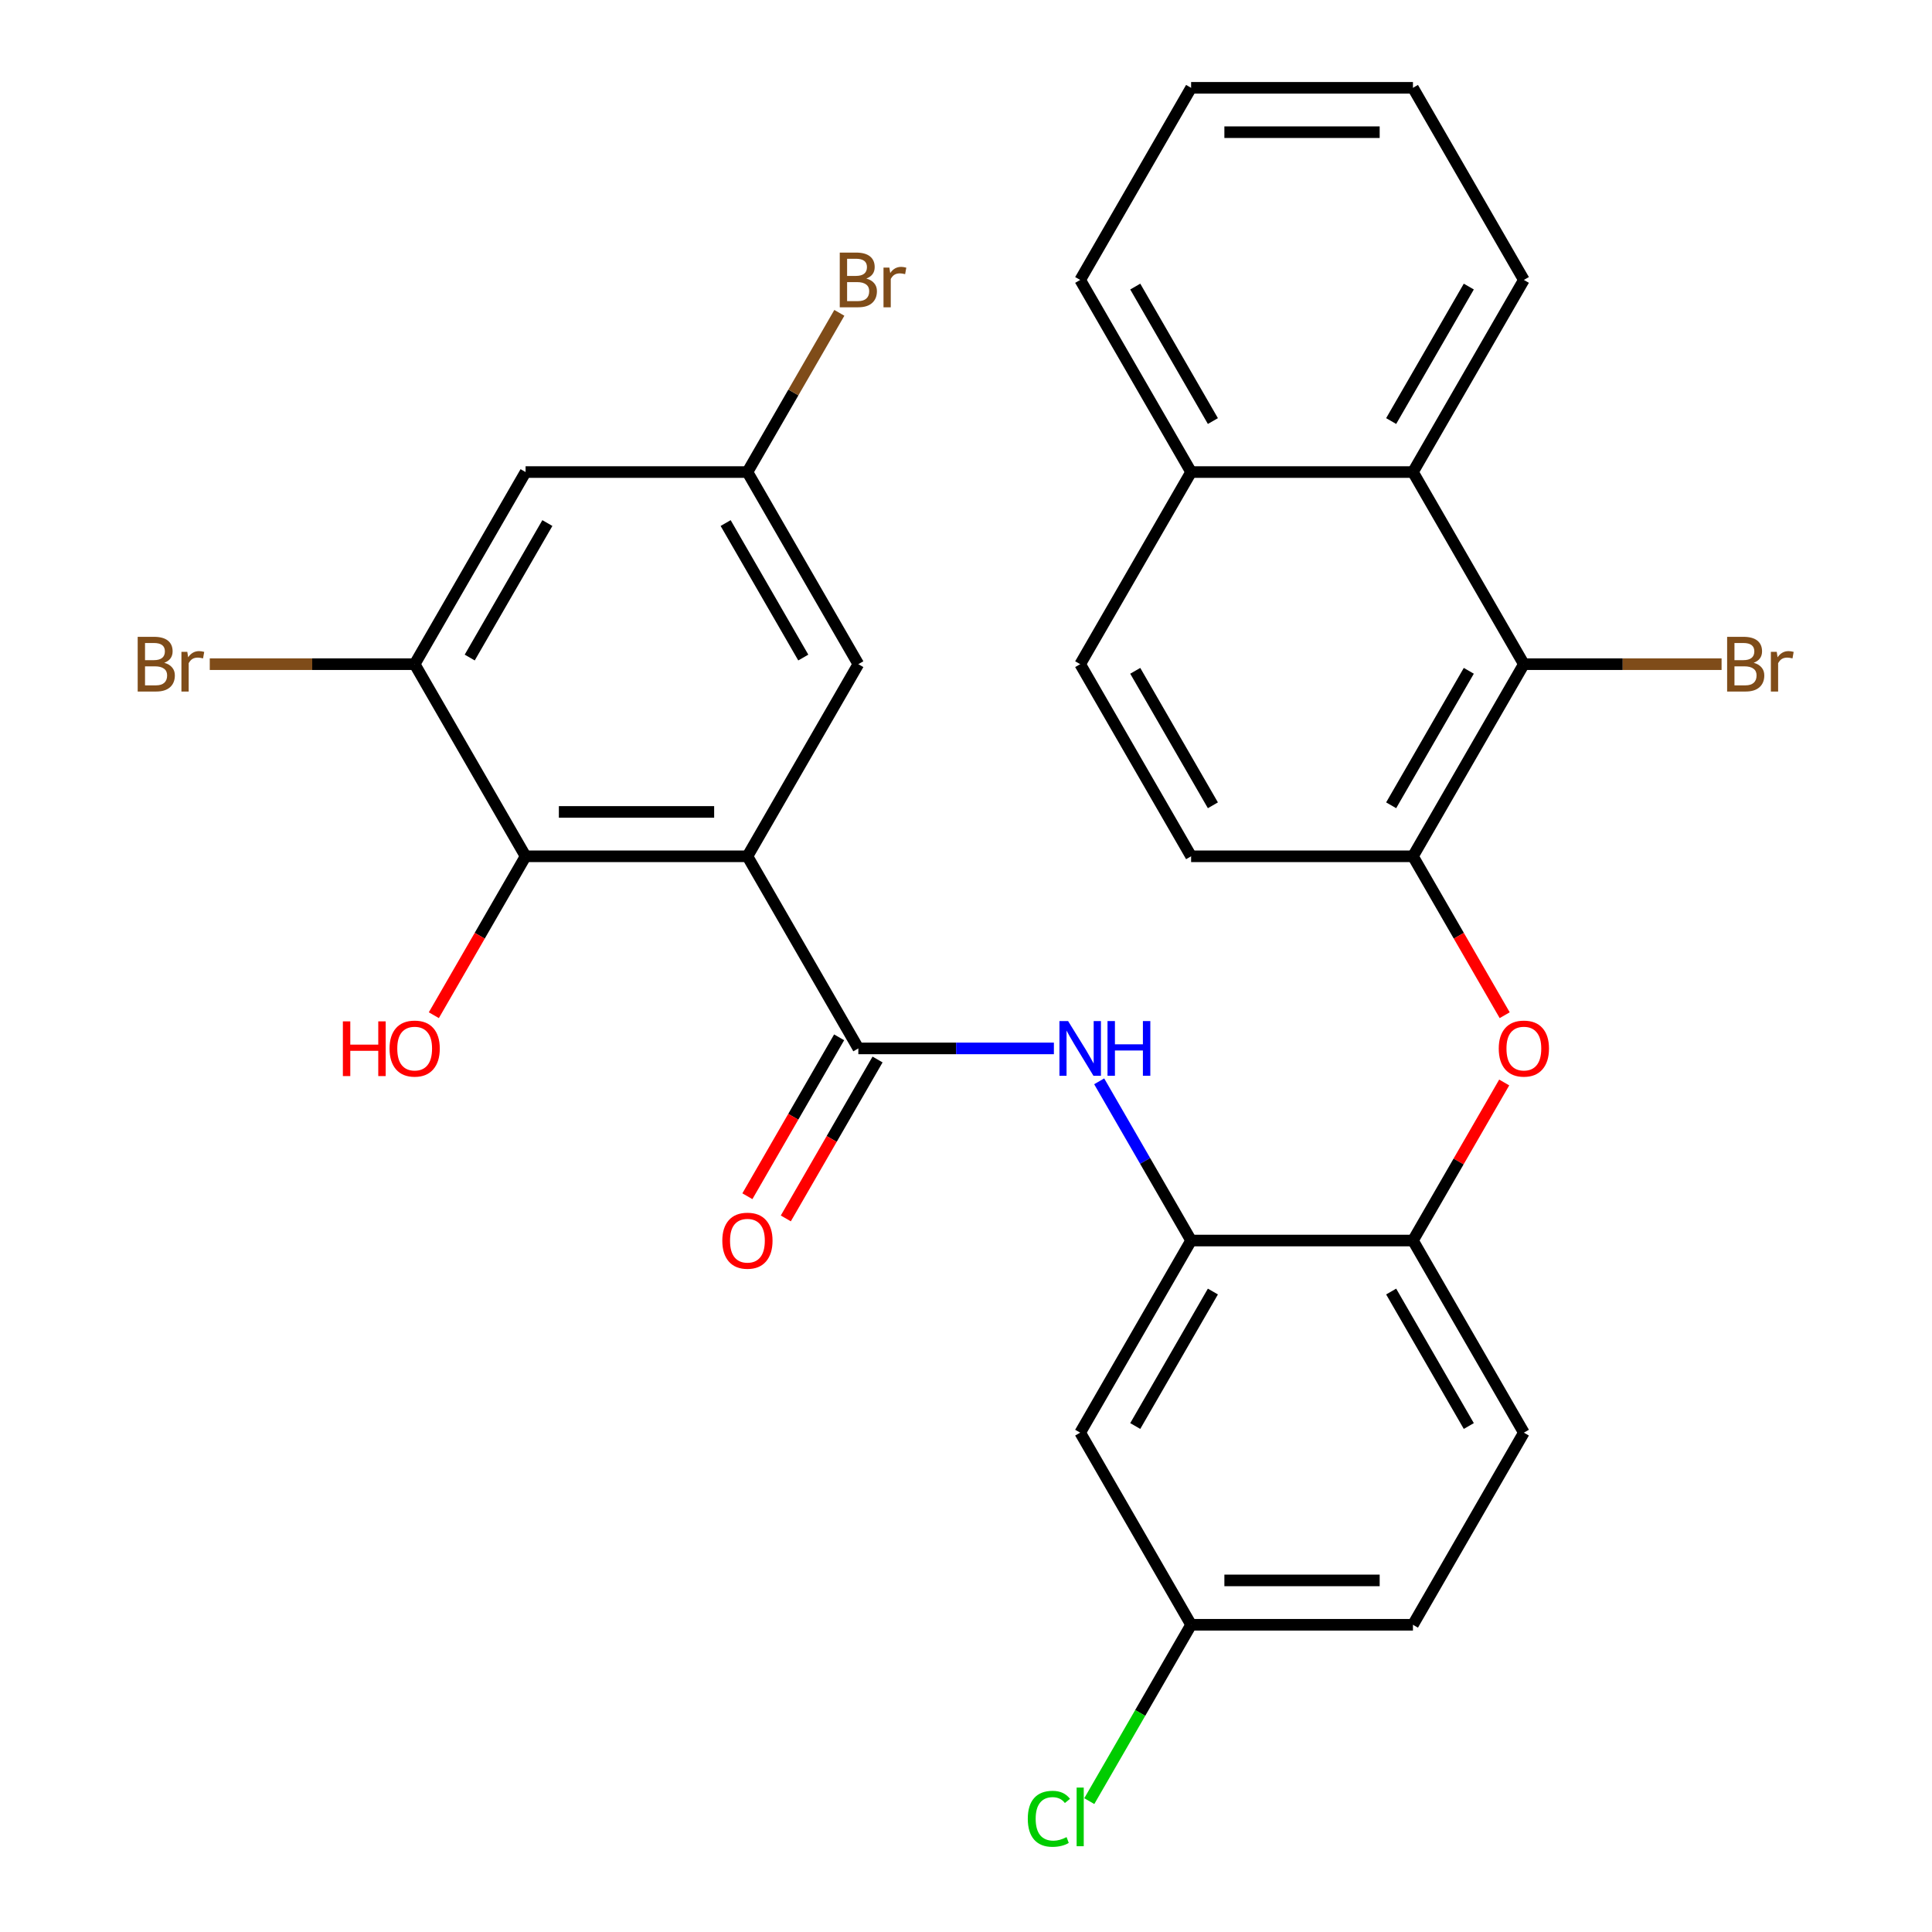 <?xml version='1.0' encoding='iso-8859-1'?>
<svg version='1.1' baseProfile='full'
              xmlns='http://www.w3.org/2000/svg'
                      xmlns:rdkit='http://www.rdkit.org/xml'
                      xmlns:xlink='http://www.w3.org/1999/xlink'
                  xml:space='preserve'
width='1000px' height='1000px' viewBox='0 0 1000 1000'>
<!-- END OF HEADER -->
<rect style='opacity:1.0;fill:#FFFFFF;stroke:none' width='1000' height='1000' x='0' y='0'> </rect>
<path class='bond-0' d='M 386.866,443.218 L 444.278,542.658' style='fill:none;fill-rule:evenodd;stroke:#000000;stroke-width:6px;stroke-linecap:butt;stroke-linejoin:miter;stroke-opacity:1' />
<path class='bond-1' d='M 386.866,443.218 L 272.042,443.218' style='fill:none;fill-rule:evenodd;stroke:#000000;stroke-width:6px;stroke-linecap:butt;stroke-linejoin:miter;stroke-opacity:1' />
<path class='bond-1' d='M 369.643,420.253 L 289.266,420.253' style='fill:none;fill-rule:evenodd;stroke:#000000;stroke-width:6px;stroke-linecap:butt;stroke-linejoin:miter;stroke-opacity:1' />
<path class='bond-11' d='M 386.866,443.218 L 444.278,343.777' style='fill:none;fill-rule:evenodd;stroke:#000000;stroke-width:6px;stroke-linecap:butt;stroke-linejoin:miter;stroke-opacity:1' />
<path class='bond-2' d='M 444.278,542.658 L 494.885,542.658' style='fill:none;fill-rule:evenodd;stroke:#000000;stroke-width:6px;stroke-linecap:butt;stroke-linejoin:miter;stroke-opacity:1' />
<path class='bond-2' d='M 494.885,542.658 L 545.492,542.658' style='fill:none;fill-rule:evenodd;stroke:#0000FF;stroke-width:6px;stroke-linecap:butt;stroke-linejoin:miter;stroke-opacity:1' />
<path class='bond-14' d='M 434.334,536.917 L 410.591,578.042' style='fill:none;fill-rule:evenodd;stroke:#000000;stroke-width:6px;stroke-linecap:butt;stroke-linejoin:miter;stroke-opacity:1' />
<path class='bond-14' d='M 410.591,578.042 L 386.847,619.167' style='fill:none;fill-rule:evenodd;stroke:#FF0000;stroke-width:6px;stroke-linecap:butt;stroke-linejoin:miter;stroke-opacity:1' />
<path class='bond-14' d='M 454.222,548.4 L 430.479,589.525' style='fill:none;fill-rule:evenodd;stroke:#000000;stroke-width:6px;stroke-linecap:butt;stroke-linejoin:miter;stroke-opacity:1' />
<path class='bond-14' d='M 430.479,589.525 L 406.735,630.65' style='fill:none;fill-rule:evenodd;stroke:#FF0000;stroke-width:6px;stroke-linecap:butt;stroke-linejoin:miter;stroke-opacity:1' />
<path class='bond-6' d='M 272.042,443.218 L 214.63,343.777' style='fill:none;fill-rule:evenodd;stroke:#000000;stroke-width:6px;stroke-linecap:butt;stroke-linejoin:miter;stroke-opacity:1' />
<path class='bond-22' d='M 272.042,443.218 L 248.298,484.343' style='fill:none;fill-rule:evenodd;stroke:#000000;stroke-width:6px;stroke-linecap:butt;stroke-linejoin:miter;stroke-opacity:1' />
<path class='bond-22' d='M 248.298,484.343 L 224.555,525.468' style='fill:none;fill-rule:evenodd;stroke:#FF0000;stroke-width:6px;stroke-linecap:butt;stroke-linejoin:miter;stroke-opacity:1' />
<path class='bond-3' d='M 568.935,559.689 L 592.725,600.894' style='fill:none;fill-rule:evenodd;stroke:#0000FF;stroke-width:6px;stroke-linecap:butt;stroke-linejoin:miter;stroke-opacity:1' />
<path class='bond-3' d='M 592.725,600.894 L 616.515,642.099' style='fill:none;fill-rule:evenodd;stroke:#000000;stroke-width:6px;stroke-linecap:butt;stroke-linejoin:miter;stroke-opacity:1' />
<path class='bond-8' d='M 616.515,642.099 L 731.339,642.099' style='fill:none;fill-rule:evenodd;stroke:#000000;stroke-width:6px;stroke-linecap:butt;stroke-linejoin:miter;stroke-opacity:1' />
<path class='bond-12' d='M 616.515,642.099 L 559.103,741.54' style='fill:none;fill-rule:evenodd;stroke:#000000;stroke-width:6px;stroke-linecap:butt;stroke-linejoin:miter;stroke-opacity:1' />
<path class='bond-12' d='M 627.791,668.498 L 587.603,738.106' style='fill:none;fill-rule:evenodd;stroke:#000000;stroke-width:6px;stroke-linecap:butt;stroke-linejoin:miter;stroke-opacity:1' />
<path class='bond-4' d='M 788.751,343.777 L 731.339,443.218' style='fill:none;fill-rule:evenodd;stroke:#000000;stroke-width:6px;stroke-linecap:butt;stroke-linejoin:miter;stroke-opacity:1' />
<path class='bond-4' d='M 760.251,347.211 L 720.063,416.819' style='fill:none;fill-rule:evenodd;stroke:#000000;stroke-width:6px;stroke-linecap:butt;stroke-linejoin:miter;stroke-opacity:1' />
<path class='bond-9' d='M 788.751,343.777 L 731.339,244.336' style='fill:none;fill-rule:evenodd;stroke:#000000;stroke-width:6px;stroke-linecap:butt;stroke-linejoin:miter;stroke-opacity:1' />
<path class='bond-20' d='M 788.751,343.777 L 839.918,343.777' style='fill:none;fill-rule:evenodd;stroke:#000000;stroke-width:6px;stroke-linecap:butt;stroke-linejoin:miter;stroke-opacity:1' />
<path class='bond-20' d='M 839.918,343.777 L 891.085,343.777' style='fill:none;fill-rule:evenodd;stroke:#7F4C19;stroke-width:6px;stroke-linecap:butt;stroke-linejoin:miter;stroke-opacity:1' />
<path class='bond-5' d='M 731.339,443.218 L 755.083,484.343' style='fill:none;fill-rule:evenodd;stroke:#000000;stroke-width:6px;stroke-linecap:butt;stroke-linejoin:miter;stroke-opacity:1' />
<path class='bond-5' d='M 755.083,484.343 L 778.826,525.468' style='fill:none;fill-rule:evenodd;stroke:#FF0000;stroke-width:6px;stroke-linecap:butt;stroke-linejoin:miter;stroke-opacity:1' />
<path class='bond-15' d='M 731.339,443.218 L 616.515,443.218' style='fill:none;fill-rule:evenodd;stroke:#000000;stroke-width:6px;stroke-linecap:butt;stroke-linejoin:miter;stroke-opacity:1' />
<path class='bond-21' d='M 214.63,343.777 L 161.603,343.777' style='fill:none;fill-rule:evenodd;stroke:#000000;stroke-width:6px;stroke-linecap:butt;stroke-linejoin:miter;stroke-opacity:1' />
<path class='bond-21' d='M 161.603,343.777 L 108.576,343.777' style='fill:none;fill-rule:evenodd;stroke:#7F4C19;stroke-width:6px;stroke-linecap:butt;stroke-linejoin:miter;stroke-opacity:1' />
<path class='bond-30' d='M 214.63,343.777 L 272.042,244.336' style='fill:none;fill-rule:evenodd;stroke:#000000;stroke-width:6px;stroke-linecap:butt;stroke-linejoin:miter;stroke-opacity:1' />
<path class='bond-30' d='M 243.13,340.343 L 283.318,270.735' style='fill:none;fill-rule:evenodd;stroke:#000000;stroke-width:6px;stroke-linecap:butt;stroke-linejoin:miter;stroke-opacity:1' />
<path class='bond-7' d='M 778.572,560.289 L 754.956,601.194' style='fill:none;fill-rule:evenodd;stroke:#FF0000;stroke-width:6px;stroke-linecap:butt;stroke-linejoin:miter;stroke-opacity:1' />
<path class='bond-7' d='M 754.956,601.194 L 731.339,642.099' style='fill:none;fill-rule:evenodd;stroke:#000000;stroke-width:6px;stroke-linecap:butt;stroke-linejoin:miter;stroke-opacity:1' />
<path class='bond-17' d='M 731.339,642.099 L 788.751,741.54' style='fill:none;fill-rule:evenodd;stroke:#000000;stroke-width:6px;stroke-linecap:butt;stroke-linejoin:miter;stroke-opacity:1' />
<path class='bond-17' d='M 720.063,668.498 L 760.251,738.106' style='fill:none;fill-rule:evenodd;stroke:#000000;stroke-width:6px;stroke-linecap:butt;stroke-linejoin:miter;stroke-opacity:1' />
<path class='bond-26' d='M 731.339,244.336 L 788.751,144.895' style='fill:none;fill-rule:evenodd;stroke:#000000;stroke-width:6px;stroke-linecap:butt;stroke-linejoin:miter;stroke-opacity:1' />
<path class='bond-26' d='M 720.063,217.938 L 760.251,148.329' style='fill:none;fill-rule:evenodd;stroke:#000000;stroke-width:6px;stroke-linecap:butt;stroke-linejoin:miter;stroke-opacity:1' />
<path class='bond-32' d='M 731.339,244.336 L 616.515,244.336' style='fill:none;fill-rule:evenodd;stroke:#000000;stroke-width:6px;stroke-linecap:butt;stroke-linejoin:miter;stroke-opacity:1' />
<path class='bond-10' d='M 272.042,244.336 L 386.866,244.336' style='fill:none;fill-rule:evenodd;stroke:#000000;stroke-width:6px;stroke-linecap:butt;stroke-linejoin:miter;stroke-opacity:1' />
<path class='bond-13' d='M 444.278,343.777 L 386.866,244.336' style='fill:none;fill-rule:evenodd;stroke:#000000;stroke-width:6px;stroke-linecap:butt;stroke-linejoin:miter;stroke-opacity:1' />
<path class='bond-13' d='M 415.778,340.343 L 375.59,270.735' style='fill:none;fill-rule:evenodd;stroke:#000000;stroke-width:6px;stroke-linecap:butt;stroke-linejoin:miter;stroke-opacity:1' />
<path class='bond-19' d='M 559.103,741.54 L 616.515,840.981' style='fill:none;fill-rule:evenodd;stroke:#000000;stroke-width:6px;stroke-linecap:butt;stroke-linejoin:miter;stroke-opacity:1' />
<path class='bond-23' d='M 386.866,244.336 L 410.656,203.131' style='fill:none;fill-rule:evenodd;stroke:#000000;stroke-width:6px;stroke-linecap:butt;stroke-linejoin:miter;stroke-opacity:1' />
<path class='bond-23' d='M 410.656,203.131 L 434.446,161.926' style='fill:none;fill-rule:evenodd;stroke:#7F4C19;stroke-width:6px;stroke-linecap:butt;stroke-linejoin:miter;stroke-opacity:1' />
<path class='bond-18' d='M 616.515,443.218 L 559.103,343.777' style='fill:none;fill-rule:evenodd;stroke:#000000;stroke-width:6px;stroke-linecap:butt;stroke-linejoin:miter;stroke-opacity:1' />
<path class='bond-18' d='M 627.791,416.819 L 587.603,347.211' style='fill:none;fill-rule:evenodd;stroke:#000000;stroke-width:6px;stroke-linecap:butt;stroke-linejoin:miter;stroke-opacity:1' />
<path class='bond-16' d='M 616.515,244.336 L 559.103,343.777' style='fill:none;fill-rule:evenodd;stroke:#000000;stroke-width:6px;stroke-linecap:butt;stroke-linejoin:miter;stroke-opacity:1' />
<path class='bond-27' d='M 616.515,244.336 L 559.103,144.895' style='fill:none;fill-rule:evenodd;stroke:#000000;stroke-width:6px;stroke-linecap:butt;stroke-linejoin:miter;stroke-opacity:1' />
<path class='bond-27' d='M 627.791,217.938 L 587.603,148.329' style='fill:none;fill-rule:evenodd;stroke:#000000;stroke-width:6px;stroke-linecap:butt;stroke-linejoin:miter;stroke-opacity:1' />
<path class='bond-31' d='M 788.751,741.54 L 731.339,840.981' style='fill:none;fill-rule:evenodd;stroke:#000000;stroke-width:6px;stroke-linecap:butt;stroke-linejoin:miter;stroke-opacity:1' />
<path class='bond-24' d='M 616.515,840.981 L 731.339,840.981' style='fill:none;fill-rule:evenodd;stroke:#000000;stroke-width:6px;stroke-linecap:butt;stroke-linejoin:miter;stroke-opacity:1' />
<path class='bond-24' d='M 633.738,818.016 L 714.115,818.016' style='fill:none;fill-rule:evenodd;stroke:#000000;stroke-width:6px;stroke-linecap:butt;stroke-linejoin:miter;stroke-opacity:1' />
<path class='bond-25' d='M 616.515,840.981 L 590.164,886.622' style='fill:none;fill-rule:evenodd;stroke:#000000;stroke-width:6px;stroke-linecap:butt;stroke-linejoin:miter;stroke-opacity:1' />
<path class='bond-25' d='M 590.164,886.622 L 563.813,932.263' style='fill:none;fill-rule:evenodd;stroke:#00CC00;stroke-width:6px;stroke-linecap:butt;stroke-linejoin:miter;stroke-opacity:1' />
<path class='bond-28' d='M 788.751,144.895 L 731.339,45.455' style='fill:none;fill-rule:evenodd;stroke:#000000;stroke-width:6px;stroke-linecap:butt;stroke-linejoin:miter;stroke-opacity:1' />
<path class='bond-29' d='M 559.103,144.895 L 616.515,45.455' style='fill:none;fill-rule:evenodd;stroke:#000000;stroke-width:6px;stroke-linecap:butt;stroke-linejoin:miter;stroke-opacity:1' />
<path class='bond-33' d='M 731.339,45.455 L 616.515,45.455' style='fill:none;fill-rule:evenodd;stroke:#000000;stroke-width:6px;stroke-linecap:butt;stroke-linejoin:miter;stroke-opacity:1' />
<path class='bond-33' d='M 714.115,68.419 L 633.738,68.419' style='fill:none;fill-rule:evenodd;stroke:#000000;stroke-width:6px;stroke-linecap:butt;stroke-linejoin:miter;stroke-opacity:1' />
<path  class='atom-3' d='M 552.843 528.498
L 562.123 543.498
Q 563.043 544.978, 564.523 547.658
Q 566.003 550.338, 566.083 550.498
L 566.083 528.498
L 569.843 528.498
L 569.843 556.818
L 565.963 556.818
L 556.003 540.418
Q 554.843 538.498, 553.603 536.298
Q 552.403 534.098, 552.043 533.418
L 552.043 556.818
L 548.363 556.818
L 548.363 528.498
L 552.843 528.498
' fill='#0000FF'/>
<path  class='atom-3' d='M 573.243 528.498
L 577.083 528.498
L 577.083 540.538
L 591.563 540.538
L 591.563 528.498
L 595.403 528.498
L 595.403 556.818
L 591.563 556.818
L 591.563 543.738
L 577.083 543.738
L 577.083 556.818
L 573.243 556.818
L 573.243 528.498
' fill='#0000FF'/>
<path  class='atom-8' d='M 775.751 542.738
Q 775.751 535.938, 779.111 532.138
Q 782.471 528.338, 788.751 528.338
Q 795.031 528.338, 798.391 532.138
Q 801.751 535.938, 801.751 542.738
Q 801.751 549.618, 798.351 553.538
Q 794.951 557.418, 788.751 557.418
Q 782.511 557.418, 779.111 553.538
Q 775.751 549.658, 775.751 542.738
M 788.751 554.218
Q 793.071 554.218, 795.391 551.338
Q 797.751 548.418, 797.751 542.738
Q 797.751 537.178, 795.391 534.378
Q 793.071 531.538, 788.751 531.538
Q 784.431 531.538, 782.071 534.338
Q 779.751 537.138, 779.751 542.738
Q 779.751 548.458, 782.071 551.338
Q 784.431 554.218, 788.751 554.218
' fill='#FF0000'/>
<path  class='atom-15' d='M 373.866 642.179
Q 373.866 635.379, 377.226 631.579
Q 380.586 627.779, 386.866 627.779
Q 393.146 627.779, 396.506 631.579
Q 399.866 635.379, 399.866 642.179
Q 399.866 649.059, 396.466 652.979
Q 393.066 656.859, 386.866 656.859
Q 380.626 656.859, 377.226 652.979
Q 373.866 649.099, 373.866 642.179
M 386.866 653.659
Q 391.186 653.659, 393.506 650.779
Q 395.866 647.859, 395.866 642.179
Q 395.866 636.619, 393.506 633.819
Q 391.186 630.979, 386.866 630.979
Q 382.546 630.979, 380.186 633.779
Q 377.866 636.579, 377.866 642.179
Q 377.866 647.899, 380.186 650.779
Q 382.546 653.659, 386.866 653.659
' fill='#FF0000'/>
<path  class='atom-21' d='M 907.716 343.057
Q 910.436 343.817, 911.796 345.497
Q 913.196 347.137, 913.196 349.577
Q 913.196 353.497, 910.676 355.737
Q 908.196 357.937, 903.476 357.937
L 893.956 357.937
L 893.956 329.617
L 902.316 329.617
Q 907.156 329.617, 909.596 331.577
Q 912.036 333.537, 912.036 337.137
Q 912.036 341.417, 907.716 343.057
M 897.756 332.817
L 897.756 341.697
L 902.316 341.697
Q 905.116 341.697, 906.556 340.577
Q 908.036 339.417, 908.036 337.137
Q 908.036 332.817, 902.316 332.817
L 897.756 332.817
M 903.476 354.737
Q 906.236 354.737, 907.716 353.417
Q 909.196 352.097, 909.196 349.577
Q 909.196 347.257, 907.556 346.097
Q 905.956 344.897, 902.876 344.897
L 897.756 344.897
L 897.756 354.737
L 903.476 354.737
' fill='#7F4C19'/>
<path  class='atom-21' d='M 919.636 337.377
L 920.076 340.217
Q 922.236 337.017, 925.756 337.017
Q 926.876 337.017, 928.396 337.417
L 927.796 340.777
Q 926.076 340.377, 925.116 340.377
Q 923.436 340.377, 922.316 341.057
Q 921.236 341.697, 920.356 343.257
L 920.356 357.937
L 916.596 357.937
L 916.596 337.377
L 919.636 337.377
' fill='#7F4C19'/>
<path  class='atom-22' d='M 85.025 343.057
Q 87.745 343.817, 89.105 345.497
Q 90.505 347.137, 90.505 349.577
Q 90.505 353.497, 87.985 355.737
Q 85.505 357.937, 80.785 357.937
L 71.265 357.937
L 71.265 329.617
L 79.625 329.617
Q 84.465 329.617, 86.905 331.577
Q 89.345 333.537, 89.345 337.137
Q 89.345 341.417, 85.025 343.057
M 75.065 332.817
L 75.065 341.697
L 79.625 341.697
Q 82.425 341.697, 83.865 340.577
Q 85.345 339.417, 85.345 337.137
Q 85.345 332.817, 79.625 332.817
L 75.065 332.817
M 80.785 354.737
Q 83.545 354.737, 85.025 353.417
Q 86.505 352.097, 86.505 349.577
Q 86.505 347.257, 84.865 346.097
Q 83.265 344.897, 80.185 344.897
L 75.065 344.897
L 75.065 354.737
L 80.785 354.737
' fill='#7F4C19'/>
<path  class='atom-22' d='M 96.945 337.377
L 97.385 340.217
Q 99.545 337.017, 103.065 337.017
Q 104.185 337.017, 105.705 337.417
L 105.105 340.777
Q 103.385 340.377, 102.425 340.377
Q 100.745 340.377, 99.625 341.057
Q 98.545 341.697, 97.665 343.257
L 97.665 357.937
L 93.905 357.937
L 93.905 337.377
L 96.945 337.377
' fill='#7F4C19'/>
<path  class='atom-23' d='M 177.47 528.658
L 181.31 528.658
L 181.31 540.698
L 195.79 540.698
L 195.79 528.658
L 199.63 528.658
L 199.63 556.978
L 195.79 556.978
L 195.79 543.898
L 181.31 543.898
L 181.31 556.978
L 177.47 556.978
L 177.47 528.658
' fill='#FF0000'/>
<path  class='atom-23' d='M 201.63 542.738
Q 201.63 535.938, 204.99 532.138
Q 208.35 528.338, 214.63 528.338
Q 220.91 528.338, 224.27 532.138
Q 227.63 535.938, 227.63 542.738
Q 227.63 549.618, 224.23 553.538
Q 220.83 557.418, 214.63 557.418
Q 208.39 557.418, 204.99 553.538
Q 201.63 549.658, 201.63 542.738
M 214.63 554.218
Q 218.95 554.218, 221.27 551.338
Q 223.63 548.418, 223.63 542.738
Q 223.63 537.178, 221.27 534.378
Q 218.95 531.538, 214.63 531.538
Q 210.31 531.538, 207.95 534.338
Q 205.63 537.138, 205.63 542.738
Q 205.63 548.458, 207.95 551.338
Q 210.31 554.218, 214.63 554.218
' fill='#FF0000'/>
<path  class='atom-24' d='M 448.418 144.175
Q 451.138 144.935, 452.498 146.615
Q 453.898 148.255, 453.898 150.695
Q 453.898 154.615, 451.378 156.855
Q 448.898 159.055, 444.178 159.055
L 434.658 159.055
L 434.658 130.735
L 443.018 130.735
Q 447.858 130.735, 450.298 132.695
Q 452.738 134.655, 452.738 138.255
Q 452.738 142.535, 448.418 144.175
M 438.458 133.935
L 438.458 142.815
L 443.018 142.815
Q 445.818 142.815, 447.258 141.695
Q 448.738 140.535, 448.738 138.255
Q 448.738 133.935, 443.018 133.935
L 438.458 133.935
M 444.178 155.855
Q 446.938 155.855, 448.418 154.535
Q 449.898 153.215, 449.898 150.695
Q 449.898 148.375, 448.258 147.215
Q 446.658 146.015, 443.578 146.015
L 438.458 146.015
L 438.458 155.855
L 444.178 155.855
' fill='#7F4C19'/>
<path  class='atom-24' d='M 460.338 138.495
L 460.778 141.335
Q 462.938 138.135, 466.458 138.135
Q 467.578 138.135, 469.098 138.535
L 468.498 141.895
Q 466.778 141.495, 465.818 141.495
Q 464.138 141.495, 463.018 142.175
Q 461.938 142.815, 461.058 144.375
L 461.058 159.055
L 457.298 159.055
L 457.298 138.495
L 460.338 138.495
' fill='#7F4C19'/>
<path  class='atom-26' d='M 531.983 941.402
Q 531.983 934.362, 535.263 930.682
Q 538.583 926.962, 544.863 926.962
Q 550.703 926.962, 553.823 931.082
L 551.183 933.242
Q 548.903 930.242, 544.863 930.242
Q 540.583 930.242, 538.303 933.122
Q 536.063 935.962, 536.063 941.402
Q 536.063 947.002, 538.383 949.882
Q 540.743 952.762, 545.303 952.762
Q 548.423 952.762, 552.063 950.882
L 553.183 953.882
Q 551.703 954.842, 549.463 955.402
Q 547.223 955.962, 544.743 955.962
Q 538.583 955.962, 535.263 952.202
Q 531.983 948.442, 531.983 941.402
' fill='#00CC00'/>
<path  class='atom-26' d='M 557.263 925.242
L 560.943 925.242
L 560.943 955.602
L 557.263 955.602
L 557.263 925.242
' fill='#00CC00'/>
</svg>
